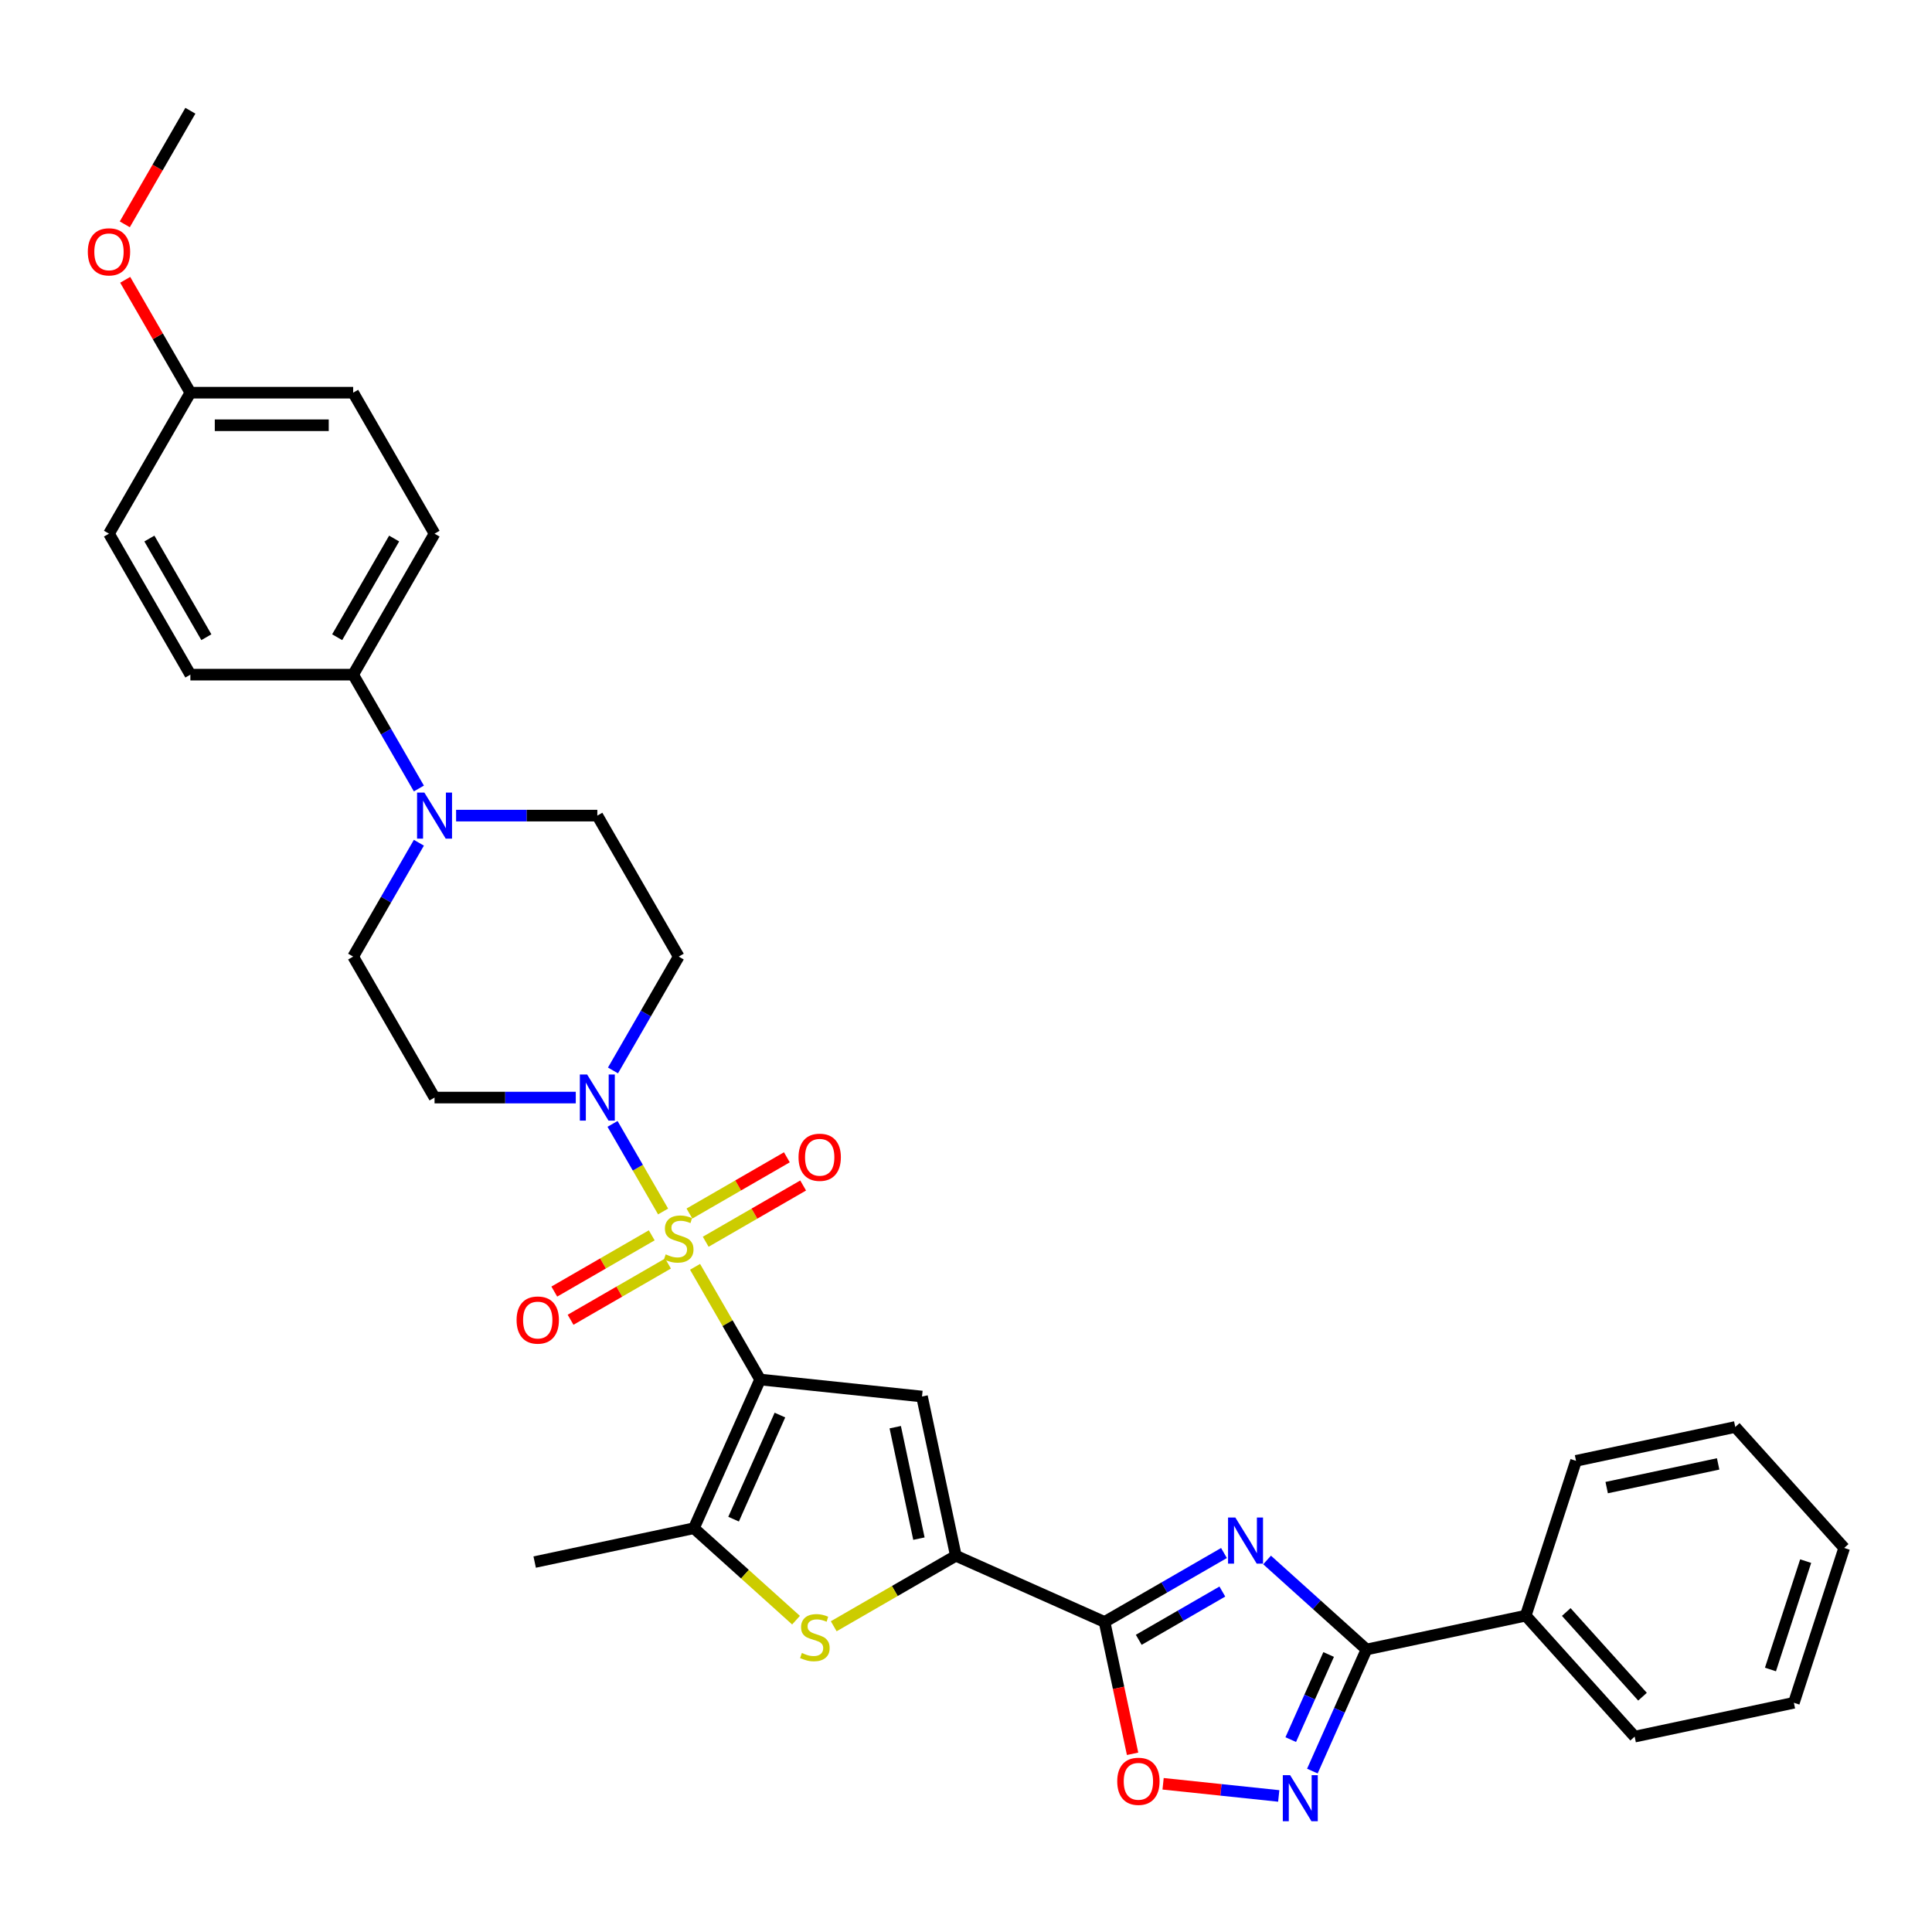 <?xml version='1.0' encoding='iso-8859-1'?>
<svg version='1.1' baseProfile='full'
              xmlns='http://www.w3.org/2000/svg'
                      xmlns:rdkit='http://www.rdkit.org/xml'
                      xmlns:xlink='http://www.w3.org/1999/xlink'
                  xml:space='preserve'
width='1000px' height='1000px' viewBox='0 0 1000 1000'>
<!-- END OF HEADER -->
<rect style='opacity:1.0;fill:#FFFFFF;stroke:none' width='1000' height='1000' x='0' y='0'> </rect>
<path class='bond-0' d='M 359.759,655.709 L 376.596,684.872' style='fill:none;fill-rule:evenodd;stroke:#CCCC00;stroke-width:6px;stroke-linecap:butt;stroke-linejoin:miter;stroke-opacity:1' />
<path class='bond-0' d='M 376.596,684.872 L 393.433,714.034' style='fill:none;fill-rule:evenodd;stroke:#000000;stroke-width:6px;stroke-linecap:butt;stroke-linejoin:miter;stroke-opacity:1' />
<path class='bond-7' d='M 343.22,627.062 L 330.134,604.396' style='fill:none;fill-rule:evenodd;stroke:#CCCC00;stroke-width:6px;stroke-linecap:butt;stroke-linejoin:miter;stroke-opacity:1' />
<path class='bond-7' d='M 330.134,604.396 L 317.048,581.73' style='fill:none;fill-rule:evenodd;stroke:#0000FF;stroke-width:6px;stroke-linecap:butt;stroke-linejoin:miter;stroke-opacity:1' />
<path class='bond-12' d='M 365.275,642.729 L 390.491,628.17' style='fill:none;fill-rule:evenodd;stroke:#CCCC00;stroke-width:6px;stroke-linecap:butt;stroke-linejoin:miter;stroke-opacity:1' />
<path class='bond-12' d='M 390.491,628.17 L 415.708,613.612' style='fill:none;fill-rule:evenodd;stroke:#FF0000;stroke-width:6px;stroke-linecap:butt;stroke-linejoin:miter;stroke-opacity:1' />
<path class='bond-12' d='M 356.849,628.136 L 382.065,613.577' style='fill:none;fill-rule:evenodd;stroke:#CCCC00;stroke-width:6px;stroke-linecap:butt;stroke-linejoin:miter;stroke-opacity:1' />
<path class='bond-12' d='M 382.065,613.577 L 407.282,599.018' style='fill:none;fill-rule:evenodd;stroke:#FF0000;stroke-width:6px;stroke-linecap:butt;stroke-linejoin:miter;stroke-opacity:1' />
<path class='bond-13' d='M 337.335,639.402 L 312.119,653.961' style='fill:none;fill-rule:evenodd;stroke:#CCCC00;stroke-width:6px;stroke-linecap:butt;stroke-linejoin:miter;stroke-opacity:1' />
<path class='bond-13' d='M 312.119,653.961 L 286.902,668.52' style='fill:none;fill-rule:evenodd;stroke:#FF0000;stroke-width:6px;stroke-linecap:butt;stroke-linejoin:miter;stroke-opacity:1' />
<path class='bond-13' d='M 345.761,653.996 L 320.544,668.554' style='fill:none;fill-rule:evenodd;stroke:#CCCC00;stroke-width:6px;stroke-linecap:butt;stroke-linejoin:miter;stroke-opacity:1' />
<path class='bond-13' d='M 320.544,668.554 L 295.328,683.113' style='fill:none;fill-rule:evenodd;stroke:#FF0000;stroke-width:6px;stroke-linecap:butt;stroke-linejoin:miter;stroke-opacity:1' />
<path class='bond-2' d='M 393.433,714.034 L 477.228,722.841' style='fill:none;fill-rule:evenodd;stroke:#000000;stroke-width:6px;stroke-linecap:butt;stroke-linejoin:miter;stroke-opacity:1' />
<path class='bond-5' d='M 393.433,714.034 L 359.163,791.006' style='fill:none;fill-rule:evenodd;stroke:#000000;stroke-width:6px;stroke-linecap:butt;stroke-linejoin:miter;stroke-opacity:1' />
<path class='bond-5' d='M 403.687,732.434 L 379.698,786.314' style='fill:none;fill-rule:evenodd;stroke:#000000;stroke-width:6px;stroke-linecap:butt;stroke-linejoin:miter;stroke-opacity:1' />
<path class='bond-1' d='M 633.53,803.839 L 602.624,821.682' style='fill:none;fill-rule:evenodd;stroke:#0000FF;stroke-width:6px;stroke-linecap:butt;stroke-linejoin:miter;stroke-opacity:1' />
<path class='bond-1' d='M 602.624,821.682 L 571.718,839.526' style='fill:none;fill-rule:evenodd;stroke:#000000;stroke-width:6px;stroke-linecap:butt;stroke-linejoin:miter;stroke-opacity:1' />
<path class='bond-1' d='M 632.684,823.785 L 611.049,836.276' style='fill:none;fill-rule:evenodd;stroke:#0000FF;stroke-width:6px;stroke-linecap:butt;stroke-linejoin:miter;stroke-opacity:1' />
<path class='bond-1' d='M 611.049,836.276 L 589.415,848.767' style='fill:none;fill-rule:evenodd;stroke:#000000;stroke-width:6px;stroke-linecap:butt;stroke-linejoin:miter;stroke-opacity:1' />
<path class='bond-6' d='M 655.841,807.442 L 681.571,830.609' style='fill:none;fill-rule:evenodd;stroke:#0000FF;stroke-width:6px;stroke-linecap:butt;stroke-linejoin:miter;stroke-opacity:1' />
<path class='bond-6' d='M 681.571,830.609 L 707.3,853.776' style='fill:none;fill-rule:evenodd;stroke:#000000;stroke-width:6px;stroke-linecap:butt;stroke-linejoin:miter;stroke-opacity:1' />
<path class='bond-4' d='M 477.228,722.841 L 494.746,805.256' style='fill:none;fill-rule:evenodd;stroke:#000000;stroke-width:6px;stroke-linecap:butt;stroke-linejoin:miter;stroke-opacity:1' />
<path class='bond-4' d='M 463.372,738.707 L 475.635,796.397' style='fill:none;fill-rule:evenodd;stroke:#000000;stroke-width:6px;stroke-linecap:butt;stroke-linejoin:miter;stroke-opacity:1' />
<path class='bond-3' d='M 571.718,839.526 L 494.746,805.256' style='fill:none;fill-rule:evenodd;stroke:#000000;stroke-width:6px;stroke-linecap:butt;stroke-linejoin:miter;stroke-opacity:1' />
<path class='bond-10' d='M 571.718,839.526 L 578.97,873.648' style='fill:none;fill-rule:evenodd;stroke:#000000;stroke-width:6px;stroke-linecap:butt;stroke-linejoin:miter;stroke-opacity:1' />
<path class='bond-10' d='M 578.97,873.648 L 586.223,907.769' style='fill:none;fill-rule:evenodd;stroke:#FF0000;stroke-width:6px;stroke-linecap:butt;stroke-linejoin:miter;stroke-opacity:1' />
<path class='bond-34' d='M 494.746,805.256 L 463.14,823.503' style='fill:none;fill-rule:evenodd;stroke:#000000;stroke-width:6px;stroke-linecap:butt;stroke-linejoin:miter;stroke-opacity:1' />
<path class='bond-34' d='M 463.14,823.503 L 431.534,841.751' style='fill:none;fill-rule:evenodd;stroke:#CCCC00;stroke-width:6px;stroke-linecap:butt;stroke-linejoin:miter;stroke-opacity:1' />
<path class='bond-8' d='M 359.163,791.006 L 385.592,814.802' style='fill:none;fill-rule:evenodd;stroke:#000000;stroke-width:6px;stroke-linecap:butt;stroke-linejoin:miter;stroke-opacity:1' />
<path class='bond-8' d='M 385.592,814.802 L 412.021,838.599' style='fill:none;fill-rule:evenodd;stroke:#CCCC00;stroke-width:6px;stroke-linecap:butt;stroke-linejoin:miter;stroke-opacity:1' />
<path class='bond-25' d='M 359.163,791.006 L 276.748,808.524' style='fill:none;fill-rule:evenodd;stroke:#000000;stroke-width:6px;stroke-linecap:butt;stroke-linejoin:miter;stroke-opacity:1' />
<path class='bond-19' d='M 707.3,853.776 L 789.715,836.259' style='fill:none;fill-rule:evenodd;stroke:#000000;stroke-width:6px;stroke-linecap:butt;stroke-linejoin:miter;stroke-opacity:1' />
<path class='bond-35' d='M 707.3,853.776 L 693.29,885.244' style='fill:none;fill-rule:evenodd;stroke:#000000;stroke-width:6px;stroke-linecap:butt;stroke-linejoin:miter;stroke-opacity:1' />
<path class='bond-35' d='M 693.29,885.244 L 679.28,916.711' style='fill:none;fill-rule:evenodd;stroke:#0000FF;stroke-width:6px;stroke-linecap:butt;stroke-linejoin:miter;stroke-opacity:1' />
<path class='bond-35' d='M 687.703,856.363 L 677.896,878.39' style='fill:none;fill-rule:evenodd;stroke:#000000;stroke-width:6px;stroke-linecap:butt;stroke-linejoin:miter;stroke-opacity:1' />
<path class='bond-35' d='M 677.896,878.39 L 668.088,900.417' style='fill:none;fill-rule:evenodd;stroke:#0000FF;stroke-width:6px;stroke-linecap:butt;stroke-linejoin:miter;stroke-opacity:1' />
<path class='bond-14' d='M 317.281,554.06 L 334.293,524.595' style='fill:none;fill-rule:evenodd;stroke:#0000FF;stroke-width:6px;stroke-linecap:butt;stroke-linejoin:miter;stroke-opacity:1' />
<path class='bond-14' d='M 334.293,524.595 L 351.305,495.129' style='fill:none;fill-rule:evenodd;stroke:#000000;stroke-width:6px;stroke-linecap:butt;stroke-linejoin:miter;stroke-opacity:1' />
<path class='bond-15' d='M 298.021,568.098 L 261.471,568.098' style='fill:none;fill-rule:evenodd;stroke:#0000FF;stroke-width:6px;stroke-linecap:butt;stroke-linejoin:miter;stroke-opacity:1' />
<path class='bond-15' d='M 261.471,568.098 L 224.92,568.098' style='fill:none;fill-rule:evenodd;stroke:#000000;stroke-width:6px;stroke-linecap:butt;stroke-linejoin:miter;stroke-opacity:1' />
<path class='bond-9' d='M 661.875,929.576 L 631.945,926.43' style='fill:none;fill-rule:evenodd;stroke:#0000FF;stroke-width:6px;stroke-linecap:butt;stroke-linejoin:miter;stroke-opacity:1' />
<path class='bond-9' d='M 631.945,926.43 L 602.015,923.284' style='fill:none;fill-rule:evenodd;stroke:#FF0000;stroke-width:6px;stroke-linecap:butt;stroke-linejoin:miter;stroke-opacity:1' />
<path class='bond-11' d='M 216.816,436.198 L 199.804,465.664' style='fill:none;fill-rule:evenodd;stroke:#0000FF;stroke-width:6px;stroke-linecap:butt;stroke-linejoin:miter;stroke-opacity:1' />
<path class='bond-11' d='M 199.804,465.664 L 182.792,495.129' style='fill:none;fill-rule:evenodd;stroke:#000000;stroke-width:6px;stroke-linecap:butt;stroke-linejoin:miter;stroke-opacity:1' />
<path class='bond-16' d='M 216.816,408.124 L 199.804,378.659' style='fill:none;fill-rule:evenodd;stroke:#0000FF;stroke-width:6px;stroke-linecap:butt;stroke-linejoin:miter;stroke-opacity:1' />
<path class='bond-16' d='M 199.804,378.659 L 182.792,349.193' style='fill:none;fill-rule:evenodd;stroke:#000000;stroke-width:6px;stroke-linecap:butt;stroke-linejoin:miter;stroke-opacity:1' />
<path class='bond-33' d='M 236.076,422.161 L 272.626,422.161' style='fill:none;fill-rule:evenodd;stroke:#0000FF;stroke-width:6px;stroke-linecap:butt;stroke-linejoin:miter;stroke-opacity:1' />
<path class='bond-33' d='M 272.626,422.161 L 309.177,422.161' style='fill:none;fill-rule:evenodd;stroke:#000000;stroke-width:6px;stroke-linecap:butt;stroke-linejoin:miter;stroke-opacity:1' />
<path class='bond-17' d='M 351.305,495.129 L 309.177,422.161' style='fill:none;fill-rule:evenodd;stroke:#000000;stroke-width:6px;stroke-linecap:butt;stroke-linejoin:miter;stroke-opacity:1' />
<path class='bond-18' d='M 224.92,568.098 L 182.792,495.129' style='fill:none;fill-rule:evenodd;stroke:#000000;stroke-width:6px;stroke-linecap:butt;stroke-linejoin:miter;stroke-opacity:1' />
<path class='bond-20' d='M 182.792,349.193 L 224.92,276.225' style='fill:none;fill-rule:evenodd;stroke:#000000;stroke-width:6px;stroke-linecap:butt;stroke-linejoin:miter;stroke-opacity:1' />
<path class='bond-20' d='M 174.518,329.822 L 204.008,278.745' style='fill:none;fill-rule:evenodd;stroke:#000000;stroke-width:6px;stroke-linecap:butt;stroke-linejoin:miter;stroke-opacity:1' />
<path class='bond-21' d='M 182.792,349.193 L 98.536,349.193' style='fill:none;fill-rule:evenodd;stroke:#000000;stroke-width:6px;stroke-linecap:butt;stroke-linejoin:miter;stroke-opacity:1' />
<path class='bond-27' d='M 789.715,836.259 L 846.094,898.873' style='fill:none;fill-rule:evenodd;stroke:#000000;stroke-width:6px;stroke-linecap:butt;stroke-linejoin:miter;stroke-opacity:1' />
<path class='bond-27' d='M 810.695,834.375 L 850.16,878.205' style='fill:none;fill-rule:evenodd;stroke:#000000;stroke-width:6px;stroke-linecap:butt;stroke-linejoin:miter;stroke-opacity:1' />
<path class='bond-28' d='M 789.715,836.259 L 815.752,756.126' style='fill:none;fill-rule:evenodd;stroke:#000000;stroke-width:6px;stroke-linecap:butt;stroke-linejoin:miter;stroke-opacity:1' />
<path class='bond-24' d='M 224.92,276.225 L 182.792,203.257' style='fill:none;fill-rule:evenodd;stroke:#000000;stroke-width:6px;stroke-linecap:butt;stroke-linejoin:miter;stroke-opacity:1' />
<path class='bond-23' d='M 98.536,349.193 L 56.408,276.225' style='fill:none;fill-rule:evenodd;stroke:#000000;stroke-width:6px;stroke-linecap:butt;stroke-linejoin:miter;stroke-opacity:1' />
<path class='bond-23' d='M 106.81,329.822 L 77.321,278.745' style='fill:none;fill-rule:evenodd;stroke:#000000;stroke-width:6px;stroke-linecap:butt;stroke-linejoin:miter;stroke-opacity:1' />
<path class='bond-22' d='M 98.536,203.257 L 56.408,276.225' style='fill:none;fill-rule:evenodd;stroke:#000000;stroke-width:6px;stroke-linecap:butt;stroke-linejoin:miter;stroke-opacity:1' />
<path class='bond-26' d='M 98.536,203.257 L 81.67,174.044' style='fill:none;fill-rule:evenodd;stroke:#000000;stroke-width:6px;stroke-linecap:butt;stroke-linejoin:miter;stroke-opacity:1' />
<path class='bond-26' d='M 81.67,174.044 L 64.804,144.832' style='fill:none;fill-rule:evenodd;stroke:#FF0000;stroke-width:6px;stroke-linecap:butt;stroke-linejoin:miter;stroke-opacity:1' />
<path class='bond-36' d='M 98.536,203.257 L 182.792,203.257' style='fill:none;fill-rule:evenodd;stroke:#000000;stroke-width:6px;stroke-linecap:butt;stroke-linejoin:miter;stroke-opacity:1' />
<path class='bond-36' d='M 111.174,220.108 L 170.154,220.108' style='fill:none;fill-rule:evenodd;stroke:#000000;stroke-width:6px;stroke-linecap:butt;stroke-linejoin:miter;stroke-opacity:1' />
<path class='bond-29' d='M 64.59,116.117 L 81.563,86.719' style='fill:none;fill-rule:evenodd;stroke:#FF0000;stroke-width:6px;stroke-linecap:butt;stroke-linejoin:miter;stroke-opacity:1' />
<path class='bond-29' d='M 81.563,86.719 L 98.536,57.321' style='fill:none;fill-rule:evenodd;stroke:#000000;stroke-width:6px;stroke-linecap:butt;stroke-linejoin:miter;stroke-opacity:1' />
<path class='bond-31' d='M 846.094,898.873 L 928.509,881.355' style='fill:none;fill-rule:evenodd;stroke:#000000;stroke-width:6px;stroke-linecap:butt;stroke-linejoin:miter;stroke-opacity:1' />
<path class='bond-30' d='M 815.752,756.126 L 898.167,738.608' style='fill:none;fill-rule:evenodd;stroke:#000000;stroke-width:6px;stroke-linecap:butt;stroke-linejoin:miter;stroke-opacity:1' />
<path class='bond-30' d='M 831.618,769.981 L 889.308,757.719' style='fill:none;fill-rule:evenodd;stroke:#000000;stroke-width:6px;stroke-linecap:butt;stroke-linejoin:miter;stroke-opacity:1' />
<path class='bond-32' d='M 898.167,738.608 L 954.545,801.223' style='fill:none;fill-rule:evenodd;stroke:#000000;stroke-width:6px;stroke-linecap:butt;stroke-linejoin:miter;stroke-opacity:1' />
<path class='bond-37' d='M 928.509,881.355 L 954.545,801.223' style='fill:none;fill-rule:evenodd;stroke:#000000;stroke-width:6px;stroke-linecap:butt;stroke-linejoin:miter;stroke-opacity:1' />
<path class='bond-37' d='M 916.388,864.128 L 934.613,808.035' style='fill:none;fill-rule:evenodd;stroke:#000000;stroke-width:6px;stroke-linecap:butt;stroke-linejoin:miter;stroke-opacity:1' />
<path  class='atom-0' d='M 344.564 649.255
Q 344.834 649.356, 345.946 649.828
Q 347.058 650.3, 348.272 650.603
Q 349.519 650.873, 350.732 650.873
Q 352.99 650.873, 354.304 649.795
Q 355.619 648.682, 355.619 646.761
Q 355.619 645.447, 354.945 644.638
Q 354.304 643.829, 353.293 643.391
Q 352.282 642.953, 350.597 642.447
Q 348.474 641.807, 347.193 641.2
Q 345.946 640.594, 345.036 639.313
Q 344.16 638.032, 344.16 635.875
Q 344.16 632.876, 346.182 631.022
Q 348.238 629.169, 352.282 629.169
Q 355.046 629.169, 358.18 630.483
L 357.405 633.078
Q 354.54 631.899, 352.383 631.899
Q 350.058 631.899, 348.777 632.876
Q 347.496 633.82, 347.53 635.471
Q 347.53 636.752, 348.171 637.527
Q 348.845 638.302, 349.788 638.74
Q 350.766 639.178, 352.383 639.684
Q 354.54 640.358, 355.821 641.032
Q 357.102 641.706, 358.012 643.088
Q 358.955 644.436, 358.955 646.761
Q 358.955 650.064, 356.731 651.85
Q 354.54 653.603, 350.867 653.603
Q 348.743 653.603, 347.126 653.131
Q 345.542 652.693, 343.654 651.918
L 344.564 649.255
' fill='#CCCC00'/>
<path  class='atom-2' d='M 639.411 785.467
L 647.23 798.106
Q 648.005 799.353, 649.252 801.611
Q 650.499 803.869, 650.567 804.004
L 650.567 785.467
L 653.735 785.467
L 653.735 809.329
L 650.466 809.329
L 642.074 795.511
Q 641.096 793.893, 640.051 792.039
Q 639.04 790.186, 638.737 789.613
L 638.737 809.329
L 635.636 809.329
L 635.636 785.467
L 639.411 785.467
' fill='#0000FF'/>
<path  class='atom-8' d='M 303.902 556.167
L 311.721 568.805
Q 312.496 570.052, 313.743 572.31
Q 314.99 574.568, 315.058 574.703
L 315.058 556.167
L 318.226 556.167
L 318.226 580.028
L 314.957 580.028
L 306.565 566.21
Q 305.587 564.592, 304.543 562.739
Q 303.532 560.885, 303.228 560.312
L 303.228 580.028
L 300.128 580.028
L 300.128 556.167
L 303.902 556.167
' fill='#0000FF'/>
<path  class='atom-9' d='M 415.037 855.574
Q 415.307 855.675, 416.419 856.147
Q 417.531 856.619, 418.744 856.922
Q 419.991 857.192, 421.205 857.192
Q 423.463 857.192, 424.777 856.113
Q 426.091 855.001, 426.091 853.08
Q 426.091 851.765, 425.417 850.957
Q 424.777 850.148, 423.766 849.71
Q 422.755 849.271, 421.07 848.766
Q 418.946 848.126, 417.666 847.519
Q 416.419 846.912, 415.509 845.632
Q 414.633 844.351, 414.633 842.194
Q 414.633 839.194, 416.655 837.341
Q 418.711 835.487, 422.755 835.487
Q 425.518 835.487, 428.653 836.802
L 427.878 839.397
Q 425.013 838.217, 422.856 838.217
Q 420.53 838.217, 419.25 839.194
Q 417.969 840.138, 418.003 841.789
Q 418.003 843.07, 418.643 843.845
Q 419.317 844.62, 420.261 845.059
Q 421.238 845.497, 422.856 846.002
Q 425.013 846.676, 426.294 847.35
Q 427.574 848.024, 428.484 849.406
Q 429.428 850.754, 429.428 853.08
Q 429.428 856.383, 427.204 858.169
Q 425.013 859.921, 421.339 859.921
Q 419.216 859.921, 417.598 859.45
Q 416.014 859.011, 414.127 858.236
L 415.037 855.574
' fill='#CCCC00'/>
<path  class='atom-10' d='M 667.756 918.818
L 675.575 931.456
Q 676.35 932.703, 677.597 934.961
Q 678.844 937.219, 678.911 937.354
L 678.911 918.818
L 682.079 918.818
L 682.079 942.679
L 678.81 942.679
L 670.418 928.861
Q 669.441 927.243, 668.396 925.39
Q 667.385 923.536, 667.082 922.963
L 667.082 942.679
L 663.981 942.679
L 663.981 918.818
L 667.756 918.818
' fill='#0000FF'/>
<path  class='atom-11' d='M 578.282 922.009
Q 578.282 916.279, 581.113 913.077
Q 583.944 909.876, 589.235 909.876
Q 594.527 909.876, 597.358 913.077
Q 600.189 916.279, 600.189 922.009
Q 600.189 927.805, 597.324 931.108
Q 594.459 934.377, 589.235 934.377
Q 583.978 934.377, 581.113 931.108
Q 578.282 927.839, 578.282 922.009
M 589.235 931.681
Q 592.875 931.681, 594.83 929.255
Q 596.818 926.794, 596.818 922.009
Q 596.818 917.324, 594.83 914.965
Q 592.875 912.572, 589.235 912.572
Q 585.596 912.572, 583.607 914.931
Q 581.652 917.29, 581.652 922.009
Q 581.652 926.828, 583.607 929.255
Q 585.596 931.681, 589.235 931.681
' fill='#FF0000'/>
<path  class='atom-12' d='M 219.646 410.231
L 227.465 422.869
Q 228.24 424.116, 229.487 426.374
Q 230.734 428.632, 230.802 428.767
L 230.802 410.231
L 233.97 410.231
L 233.97 434.092
L 230.7 434.092
L 222.308 420.274
Q 221.331 418.656, 220.286 416.803
Q 219.275 414.949, 218.972 414.376
L 218.972 434.092
L 215.871 434.092
L 215.871 410.231
L 219.646 410.231
' fill='#0000FF'/>
<path  class='atom-13' d='M 413.32 599.005
Q 413.32 593.275, 416.151 590.074
Q 418.982 586.872, 424.273 586.872
Q 429.564 586.872, 432.395 590.074
Q 435.226 593.275, 435.226 599.005
Q 435.226 604.802, 432.362 608.105
Q 429.497 611.374, 424.273 611.374
Q 419.015 611.374, 416.151 608.105
Q 413.32 604.835, 413.32 599.005
M 424.273 608.678
Q 427.913 608.678, 429.868 606.251
Q 431.856 603.791, 431.856 599.005
Q 431.856 594.32, 429.868 591.961
Q 427.913 589.568, 424.273 589.568
Q 420.633 589.568, 418.645 591.927
Q 416.69 594.287, 416.69 599.005
Q 416.69 603.824, 418.645 606.251
Q 420.633 608.678, 424.273 608.678
' fill='#FF0000'/>
<path  class='atom-14' d='M 267.383 683.261
Q 267.383 677.532, 270.214 674.33
Q 273.045 671.128, 278.337 671.128
Q 283.628 671.128, 286.459 674.33
Q 289.29 677.532, 289.29 683.261
Q 289.29 689.058, 286.425 692.361
Q 283.561 695.63, 278.337 695.63
Q 273.079 695.63, 270.214 692.361
Q 267.383 689.092, 267.383 683.261
M 278.337 692.934
Q 281.977 692.934, 283.931 690.507
Q 285.92 688.047, 285.92 683.261
Q 285.92 678.577, 283.931 676.217
Q 281.977 673.824, 278.337 673.824
Q 274.697 673.824, 272.708 676.184
Q 270.754 678.543, 270.754 683.261
Q 270.754 688.081, 272.708 690.507
Q 274.697 692.934, 278.337 692.934
' fill='#FF0000'/>
<path  class='atom-27' d='M 45.455 130.356
Q 45.455 124.627, 48.286 121.425
Q 51.117 118.224, 56.408 118.224
Q 61.699 118.224, 64.53 121.425
Q 67.361 124.627, 67.361 130.356
Q 67.361 136.153, 64.496 139.456
Q 61.632 142.725, 56.408 142.725
Q 51.15 142.725, 48.286 139.456
Q 45.455 136.187, 45.455 130.356
M 56.408 140.029
Q 60.048 140.029, 62.002 137.603
Q 63.991 135.142, 63.991 130.356
Q 63.991 125.672, 62.002 123.313
Q 60.048 120.92, 56.408 120.92
Q 52.768 120.92, 50.779 123.279
Q 48.825 125.638, 48.825 130.356
Q 48.825 135.176, 50.779 137.603
Q 52.768 140.029, 56.408 140.029
' fill='#FF0000'/>
</svg>
